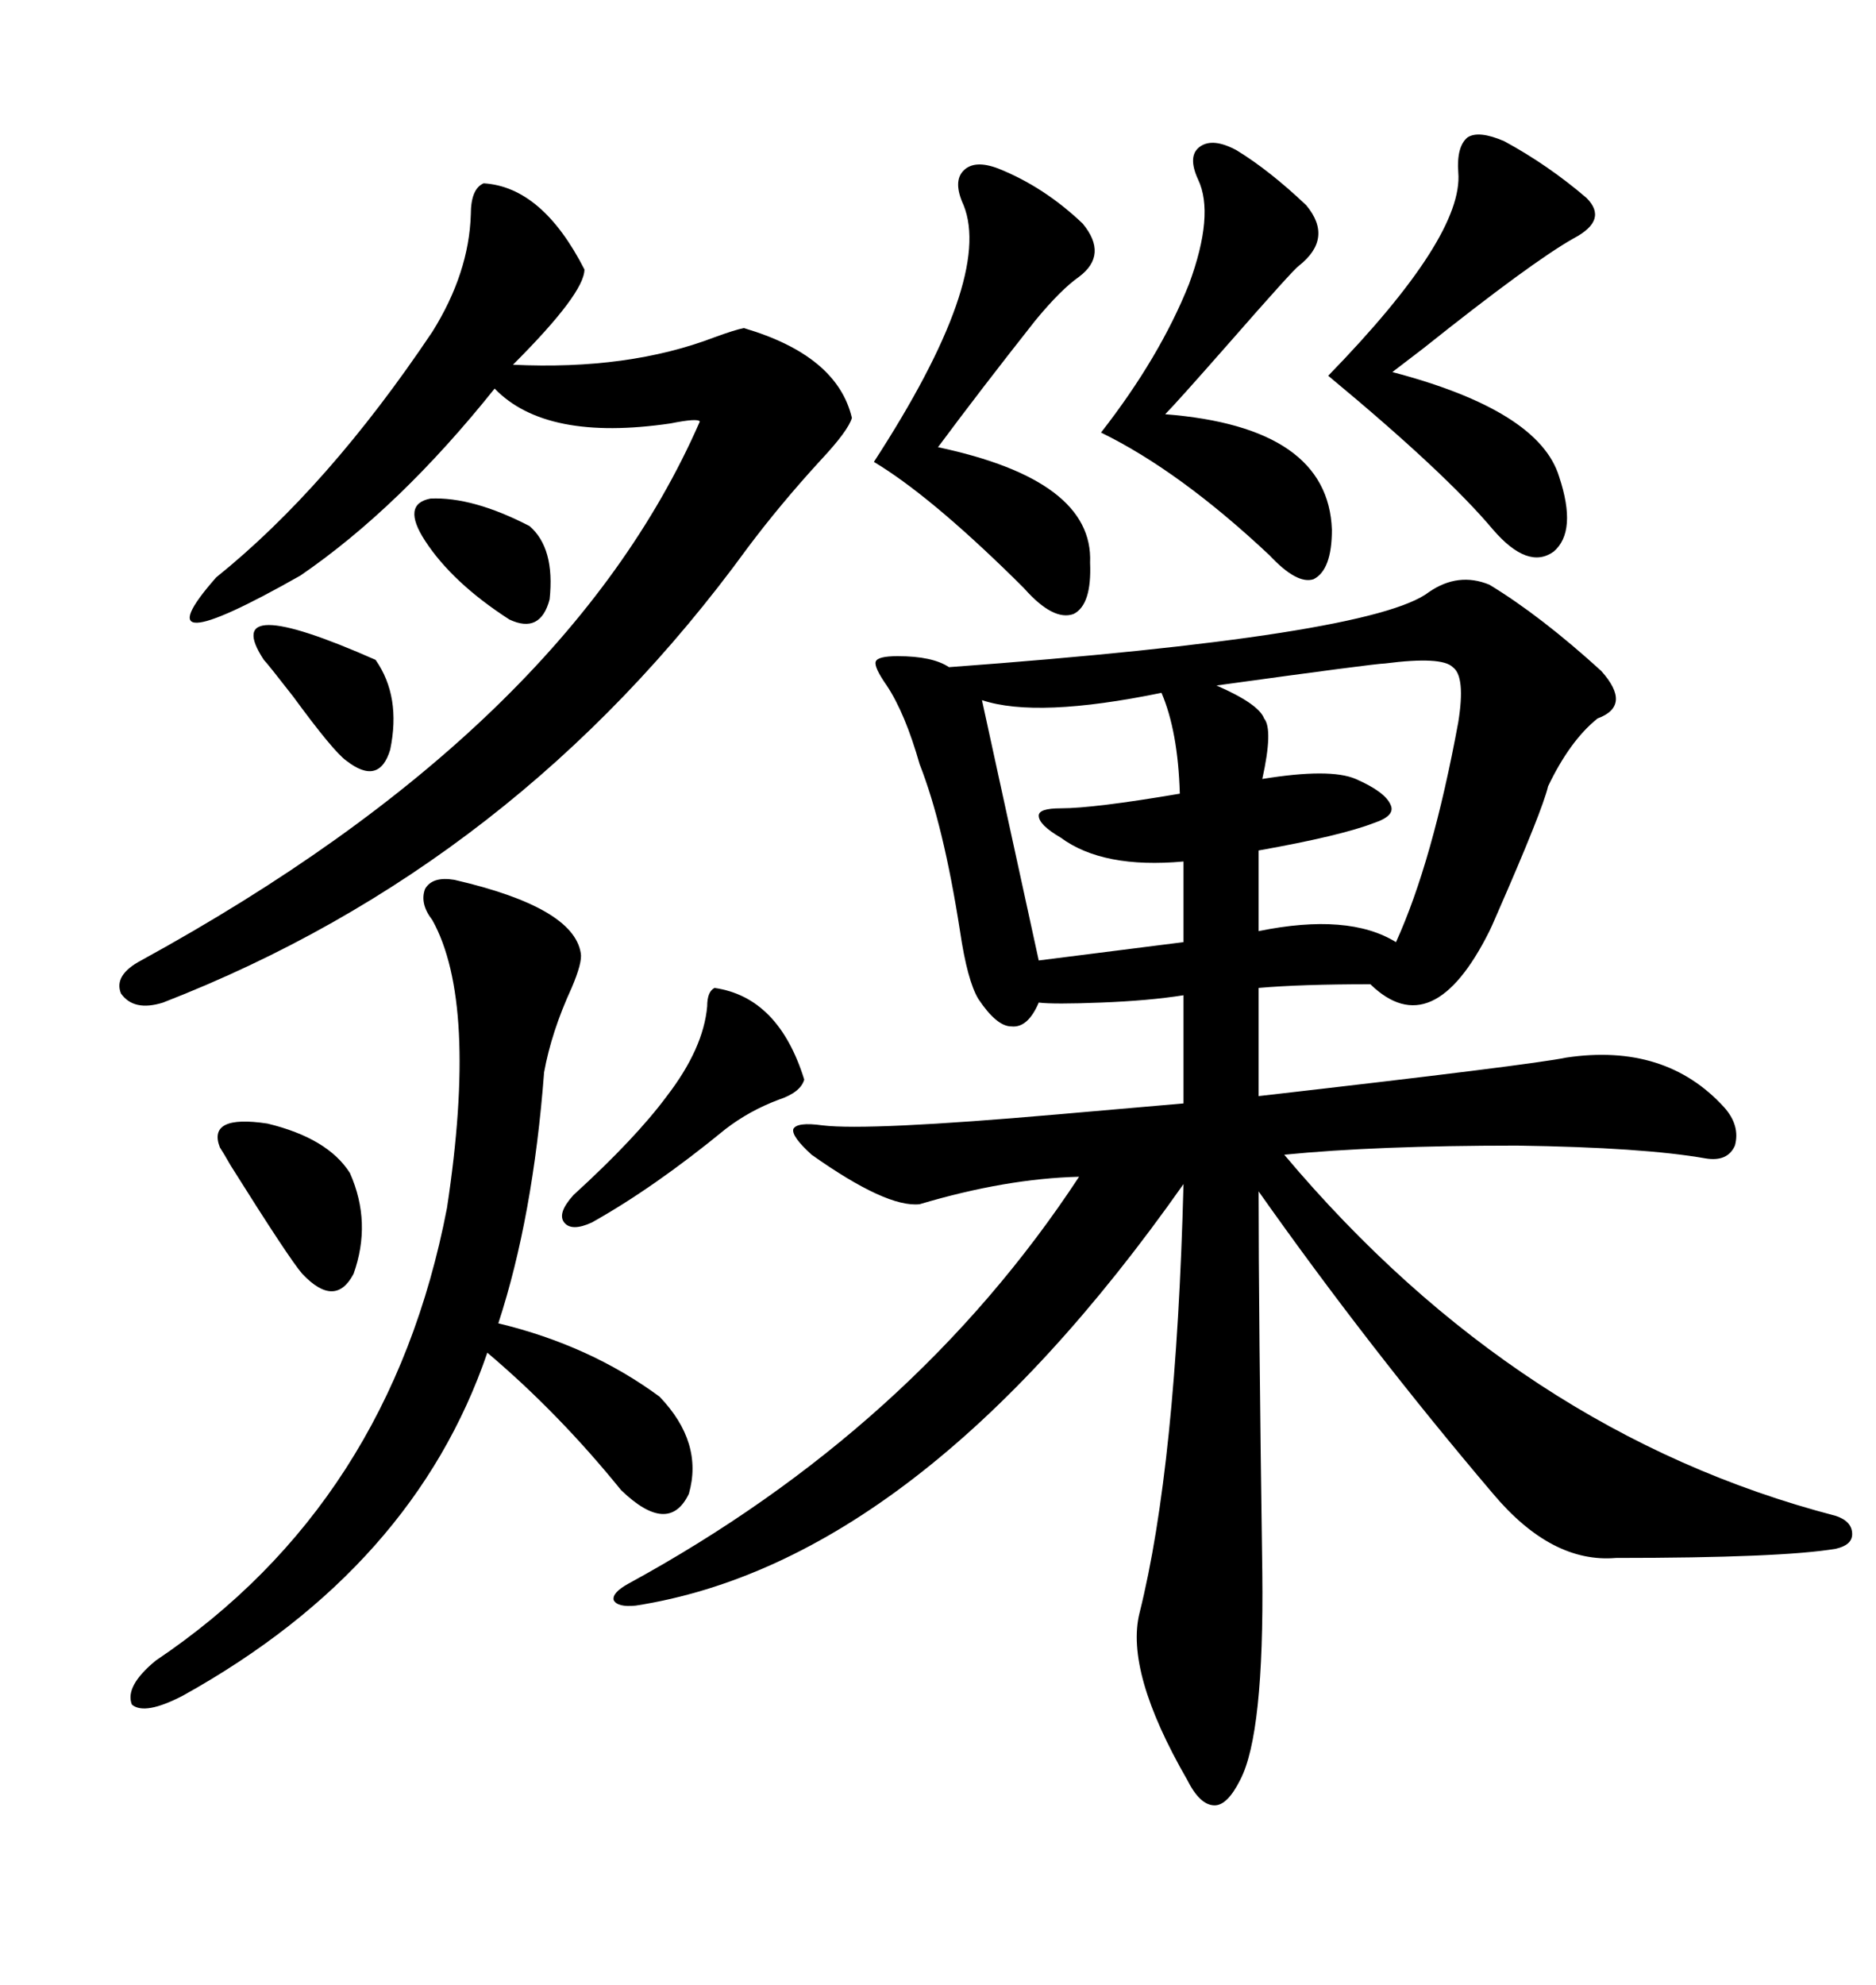 <svg xmlns="http://www.w3.org/2000/svg" xmlns:xlink="http://www.w3.org/1999/xlink" width="300" height="317.285"><path d="M238.18 93.46L238.18 93.46Q246.39 98.44 256.05 107.23L256.05 107.23Q261.04 112.79 255.47 114.84L255.47 114.84Q251.07 118.36 247.56 125.68L247.56 125.68Q246.68 129.49 239.36 146.19L239.36 146.19Q238.48 148.24 238.18 148.83L238.18 148.83Q229.10 166.99 219.14 157.32L219.14 157.32Q208.01 157.32 201.27 157.91L201.27 157.91L201.27 175.20Q244.92 170.21 250.49 169.04L250.49 169.04Q266.31 166.70 275.68 176.95L275.68 176.95Q278.32 179.88 277.44 183.11L277.44 183.11Q276.27 185.74 272.75 185.16L272.75 185.16Q262.79 183.40 242.58 183.11L242.58 183.11Q220.02 183.11 205.37 184.57L205.37 184.57Q242.87 229.10 293.55 242.29L293.55 242.29Q296.19 243.16 296.19 245.21L296.19 245.21Q296.19 246.97 293.55 247.56L293.55 247.56Q284.77 249.02 258.40 249.02L258.40 249.02Q248.14 249.90 238.77 238.77L238.77 238.77Q218.85 215.33 201.27 190.43L201.27 190.43Q201.27 209.77 201.86 251.37L201.86 251.37Q202.15 277.15 198.34 284.47L198.34 284.47Q196.29 288.57 194.24 288.57L194.24 288.57Q191.89 288.57 189.84 284.47L189.84 284.47Q179.88 267.19 182.23 257.81L182.23 257.81Q188.09 234.38 189.26 189.26L189.26 189.26Q146.78 249.61 101.66 256.64L101.66 256.64Q98.73 256.93 98.14 255.76L98.14 255.76Q97.85 254.59 100.49 253.13L100.49 253.13Q146.19 228.22 172.56 188.09L172.56 188.09Q160.84 188.38 147.07 192.48L147.07 192.48Q141.80 193.07 129.79 184.57L129.79 184.57Q126.56 181.64 126.86 180.47L126.86 180.47Q127.44 179.30 131.54 179.88L131.54 179.88Q138.87 180.76 169.04 178.13L169.04 178.13Q182.52 176.95 189.26 176.37L189.26 176.37L189.26 159.08Q183.69 159.96 176.07 160.25L176.07 160.25Q168.46 160.55 166.11 160.25L166.11 160.25Q164.36 164.36 161.72 164.06L161.72 164.06Q159.38 164.06 156.45 159.67L156.45 159.67Q154.69 156.74 153.52 148.83L153.52 148.83Q150.88 131.84 147.07 122.17L147.07 122.17Q144.73 113.96 141.80 109.57L141.80 109.57Q139.75 106.64 140.04 105.76L140.04 105.76Q140.33 104.88 143.55 104.88L143.55 104.88Q149.12 104.88 151.76 106.64L151.76 106.64Q219.43 101.66 228.52 94.63L228.52 94.63Q233.20 91.41 238.18 93.46ZM77.34 29.30L77.34 29.30Q86.72 29.88 93.46 43.07L93.46 43.07Q93.46 46.88 82.03 58.30L82.03 58.30Q100.49 59.18 114.26 53.91L114.26 53.91Q117.48 52.73 118.95 52.44L118.95 52.44Q133.89 56.84 136.23 66.80L136.23 66.80Q135.64 68.85 131.25 73.54L131.25 73.54Q124.80 80.57 119.53 87.60L119.53 87.60Q82.62 138.28 26.07 160.25L26.07 160.25Q21.39 161.72 19.34 158.79L19.34 158.79Q18.16 155.86 22.56 153.52L22.56 153.52Q90.53 116.31 111.91 67.38L111.91 67.38Q111.62 66.80 107.23 67.68L107.23 67.68Q87.30 70.61 79.10 62.11L79.10 62.11Q63.87 81.15 48.05 91.99L48.05 91.99Q21.68 106.93 34.57 92.29L34.57 92.29Q52.44 77.93 69.14 53.03L69.14 53.03Q75 43.65 75.29 34.28L75.29 34.28Q75.29 30.18 77.34 29.30ZM72.66 140.63L72.66 140.63Q91.70 145.02 92.87 152.34L92.87 152.34Q93.16 153.81 91.41 157.91L91.41 157.91Q88.18 164.94 87.01 171.39L87.01 171.39Q85.25 194.53 79.69 211.52L79.69 211.52Q94.34 215.04 105.47 223.24L105.47 223.24Q112.50 230.57 110.16 238.77L110.16 238.77Q106.93 245.51 99.32 238.18L99.32 238.18Q89.36 225.88 77.93 216.21L77.93 216.21Q66.21 250.49 29.30 271.00L29.30 271.00Q23.14 274.22 21.09 272.46L21.09 272.46Q19.92 269.53 24.90 265.43L24.90 265.43Q62.40 240.23 71.48 193.07L71.48 193.07Q76.46 160.25 69.14 147.07L69.14 147.07Q67.09 144.43 67.97 142.09L67.97 142.09Q69.14 140.04 72.66 140.63ZM240.53 22.56L240.53 22.56Q247.56 26.37 253.71 31.64L253.71 31.64Q257.23 35.16 251.66 38.09L251.66 38.09Q244.92 41.89 227.64 55.66L227.64 55.66Q223.83 58.59 222.66 59.47L222.66 59.47Q246.09 65.63 249.32 76.17L249.32 76.17Q252.25 84.96 248.44 88.18L248.44 88.18Q244.34 91.11 238.77 84.67L238.77 84.67Q231.15 75.59 212.40 60.06L212.40 60.06Q234.08 37.79 233.20 27.54L233.20 27.54Q232.91 23.44 234.67 21.97L234.67 21.97Q236.43 20.80 240.53 22.56ZM159.67 26.95L159.67 26.95Q166.99 29.88 173.14 35.74L173.14 35.74Q177.25 40.72 172.56 44.24L172.56 44.24Q169.63 46.29 165.53 51.27L165.53 51.27Q156.74 62.40 150 71.48L150 71.48Q174.90 76.76 174.32 89.94L174.32 89.94Q174.61 96.68 171.68 98.14L171.68 98.14Q168.46 99.32 163.77 94.04L163.77 94.04Q163.18 93.46 162.01 92.29L162.01 92.29Q148.54 79.10 139.75 73.83L139.75 73.83Q158.79 44.53 154.10 32.81L154.10 32.81Q152.34 29.00 154.10 27.25L154.10 27.25Q155.86 25.49 159.67 26.95ZM221.48 106.05L221.48 106.05Q220.02 106.05 194.53 109.57L194.53 109.57Q201.27 112.50 202.15 114.84L202.15 114.84Q203.61 116.60 201.86 124.51L201.86 124.51Q212.70 122.75 216.80 124.51L216.80 124.51Q221.48 126.56 222.36 128.61L222.36 128.61Q223.24 130.37 219.73 131.54L219.73 131.54Q214.45 133.59 201.27 135.94L201.27 135.94L201.27 148.83Q215.63 145.90 223.24 150.59L223.24 150.59Q229.10 137.70 233.20 115.43L233.20 115.43Q234.38 108.11 232.32 106.64L232.32 106.64Q230.57 104.88 221.48 106.05ZM197.75 24.02L197.75 24.02Q203.03 27.25 208.89 32.81L208.89 32.81Q213.28 38.09 207.71 42.48L207.71 42.48Q206.84 43.07 196.58 54.79L196.58 54.79Q188.09 64.45 186.33 66.21L186.33 66.21Q212.40 68.26 212.99 84.67L212.99 84.67Q212.99 91.11 210.06 92.58L210.06 92.58Q207.42 93.46 203.03 88.77L203.03 88.77Q188.67 75.29 176.07 69.14L176.07 69.14Q185.45 57.13 190.14 45.41L190.14 45.41Q194.24 34.28 191.60 28.71L191.60 28.71Q189.84 24.90 191.89 23.44L191.89 23.44Q193.95 21.97 197.75 24.02ZM157.03 111.91L157.03 111.91L166.11 153.52L189.26 150.59L189.26 137.70Q176.37 138.87 169.63 133.89L169.63 133.89Q166.11 131.84 166.11 130.37L166.11 130.37Q166.11 129.20 169.63 129.20L169.63 129.20Q174.90 129.20 188.67 126.86L188.67 126.86Q188.38 116.89 185.74 110.74L185.74 110.74Q165.82 114.84 157.03 111.91ZM128.61 172.56L128.61 172.56Q128.03 174.61 124.51 175.78L124.51 175.78Q119.82 177.54 116.02 180.47L116.02 180.47Q104.59 189.84 94.63 195.41L94.63 195.41Q91.41 196.88 90.23 195.41L90.23 195.41Q89.06 193.95 91.70 191.02L91.70 191.02Q101.66 181.93 106.64 175.20L106.64 175.20Q112.50 167.58 113.09 160.84L113.09 160.84Q113.09 158.50 114.26 157.91L114.26 157.91Q124.51 159.38 128.61 172.56ZM55.96 187.50L55.96 187.50Q59.47 195.41 56.54 203.61L56.54 203.61Q53.61 209.18 48.34 203.61L48.34 203.61Q46.29 201.27 36.91 186.33L36.91 186.33Q35.74 184.28 35.16 183.40L35.16 183.40Q33.11 178.13 42.77 179.59L42.77 179.59Q52.44 181.93 55.96 187.50ZM42.19 105.47L42.19 105.47Q34.86 94.34 60.06 105.47L60.06 105.47Q64.16 111.33 62.40 119.82L62.40 119.82Q60.64 125.68 55.37 121.58L55.37 121.58Q53.32 120.12 46.88 111.33L46.88 111.33Q42.77 106.05 42.19 105.47ZM67.97 86.43L67.97 86.43Q64.16 80.57 68.85 79.69L68.85 79.69Q75.59 79.39 84.67 84.08L84.67 84.08Q88.77 87.60 87.89 95.80L87.89 95.80Q86.43 101.37 81.45 99.02L81.45 99.02Q72.36 93.16 67.97 86.43Z"/></svg>
